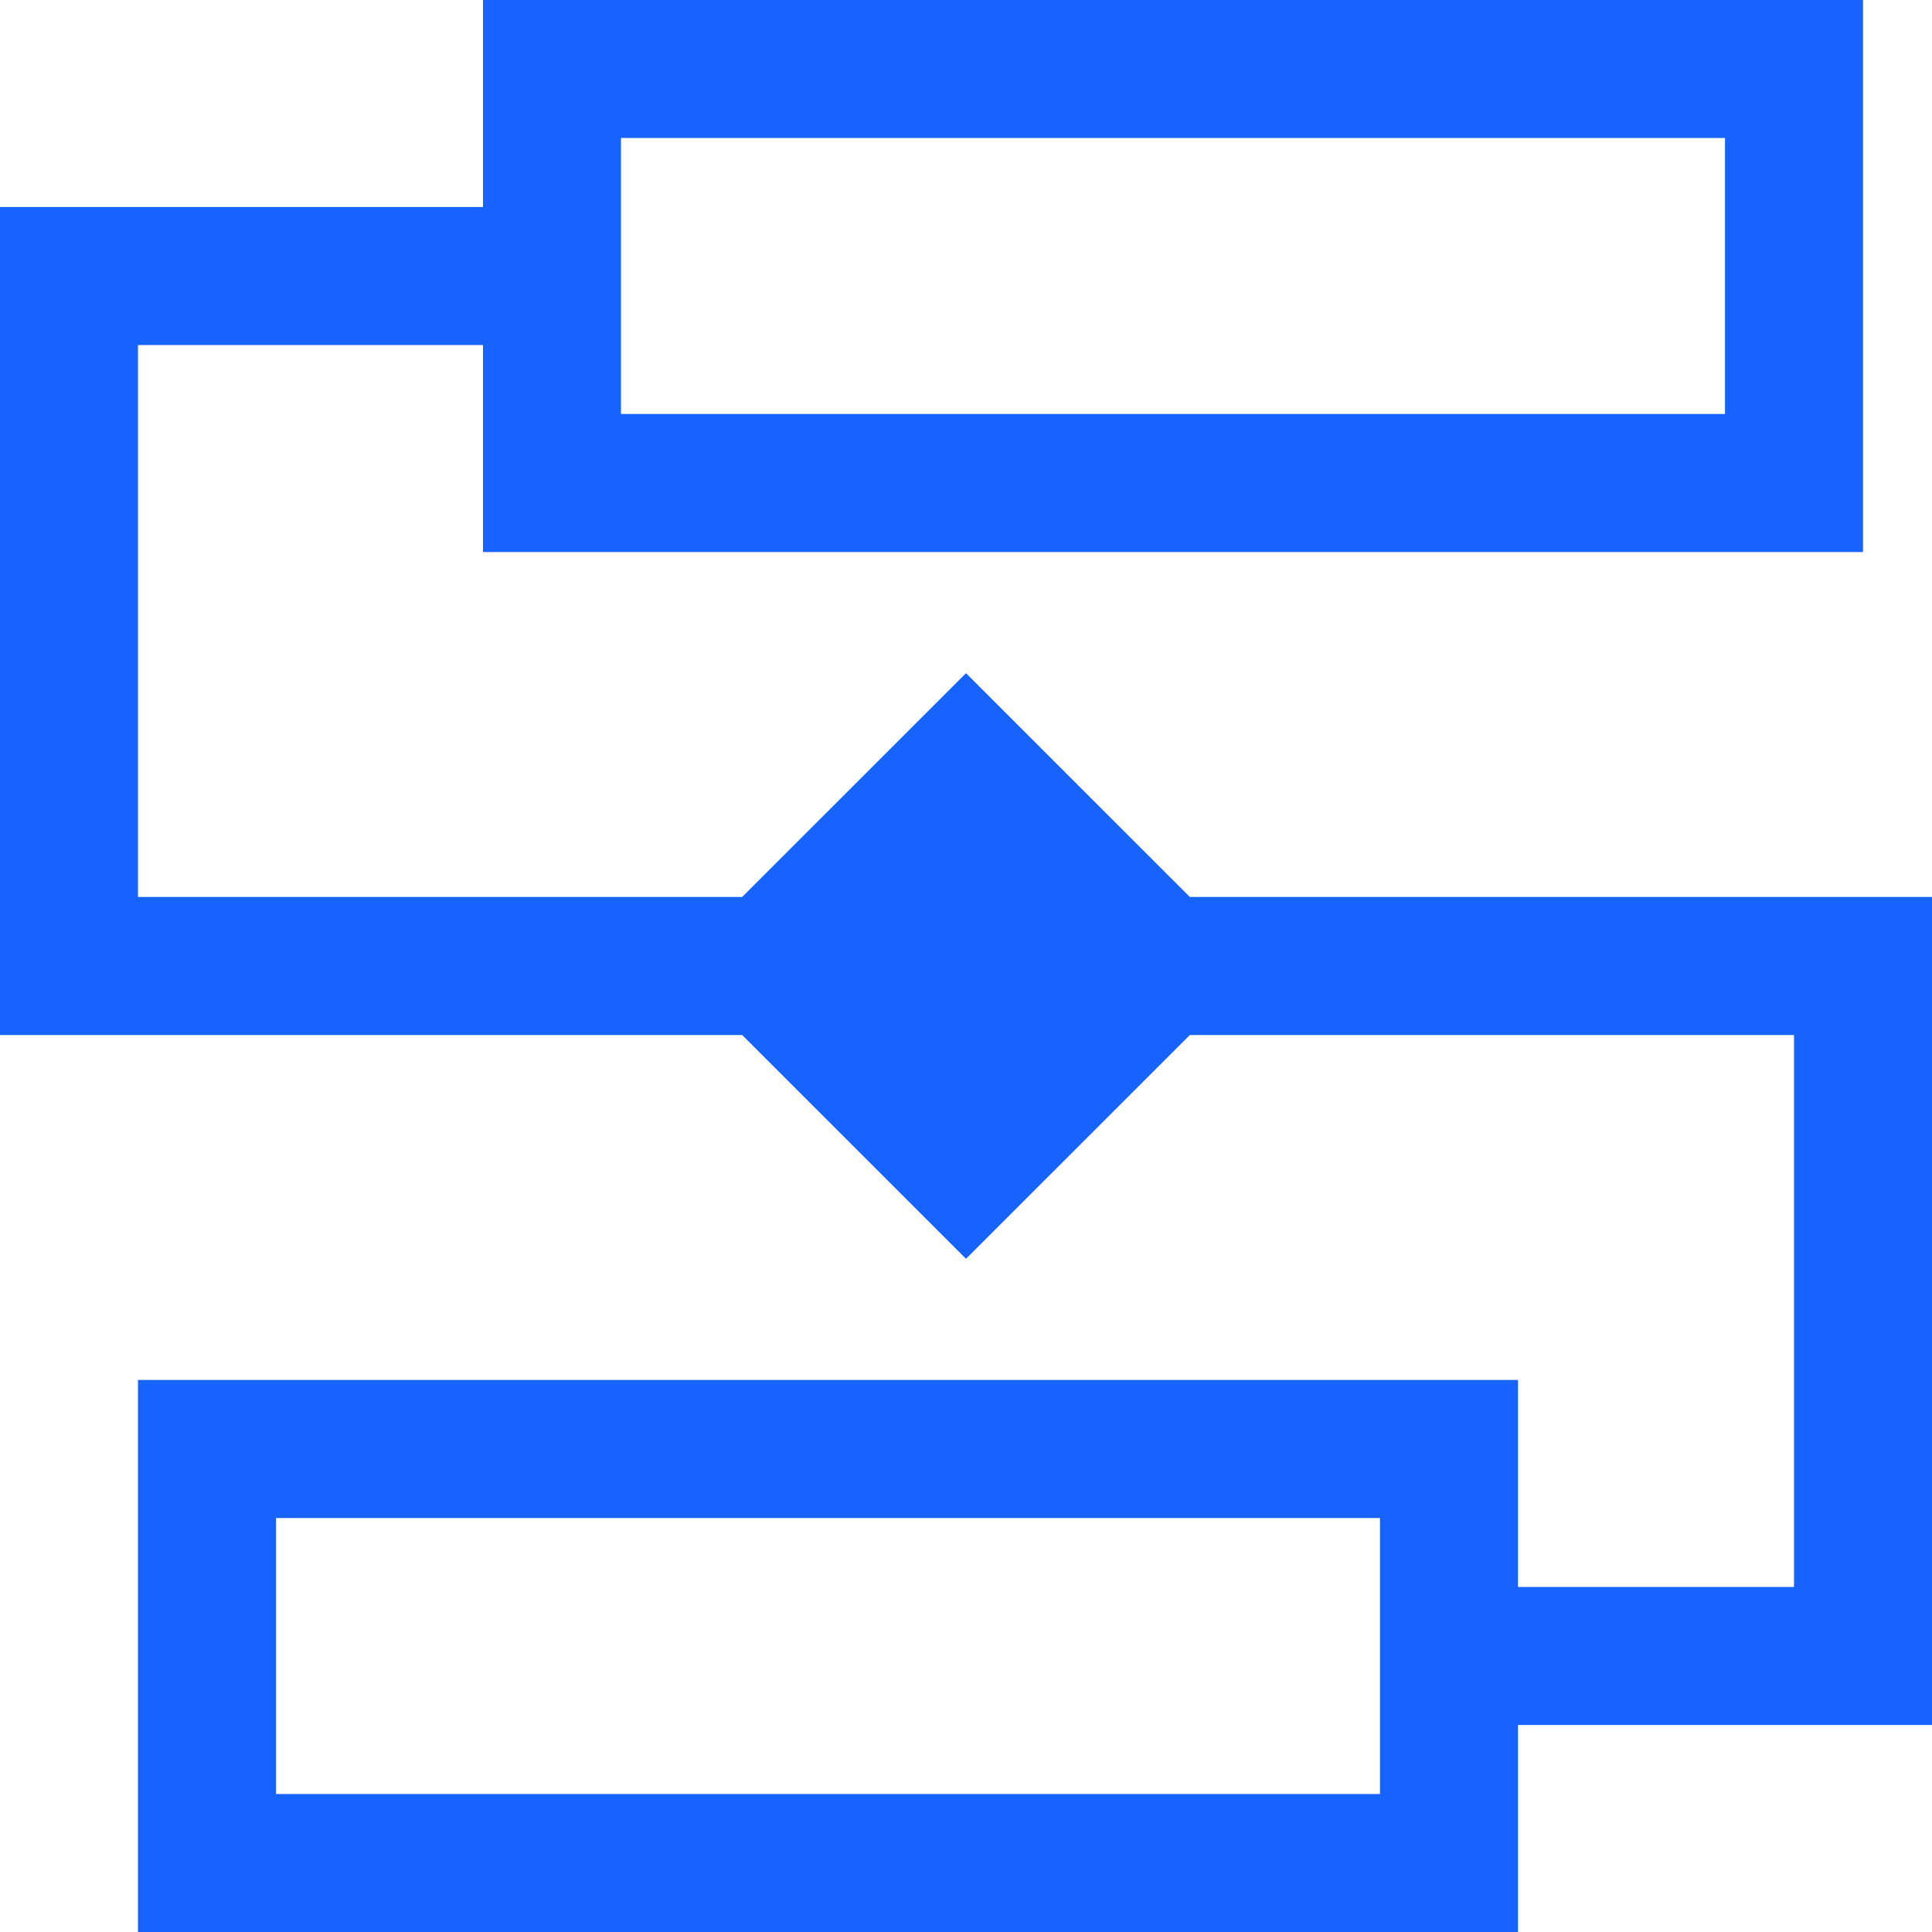 <?xml version="1.0" encoding="UTF-8"?>
<svg width="36px" height="36px" viewBox="0 0 36 36" version="1.1" xmlns="http://www.w3.org/2000/svg" xmlns:xlink="http://www.w3.org/1999/xlink">
    <title>编组</title>
    <g id="ME官网V5" stroke="none" stroke-width="1" fill="none" fill-rule="evenodd">
        <g id="产品中心-MM" transform="translate(-1482, -584)" fill="#1763FF" fill-rule="nonzero">
            <g id="编组-45" transform="translate(260, 533)">
                <g id="编组-49" transform="translate(1140, 0)">
                    <g id="编组-41备份-3" transform="translate(60, 51)">
                        <g id="编组" transform="translate(22, 0)">
                            <path d="M36,16.714 L22.171,16.714 L18,12.544 L13.829,16.714 L2.571,16.714 L2.571,6.429 L9,6.429 L9,10.286 L34.714,10.286 L34.714,0 L9,0 L9,3.857 L0,3.857 L0,19.286 L13.829,19.286 L18,23.456 L22.171,19.286 L33.429,19.286 L33.429,29.571 L28.286,29.571 L28.286,25.714 L2.571,25.714 L2.571,36 L28.286,36 L28.286,32.143 L36,32.143 L36,16.714 Z M11.571,2.571 L32.143,2.571 L32.143,7.714 L11.571,7.714 L11.571,2.571 Z M25.714,33.429 L5.143,33.429 L5.143,28.286 L25.714,28.286 L25.714,33.429 Z" id="形状"></path>
                        </g>
                    </g>
                </g>
            </g>
        </g>
    </g>
</svg>